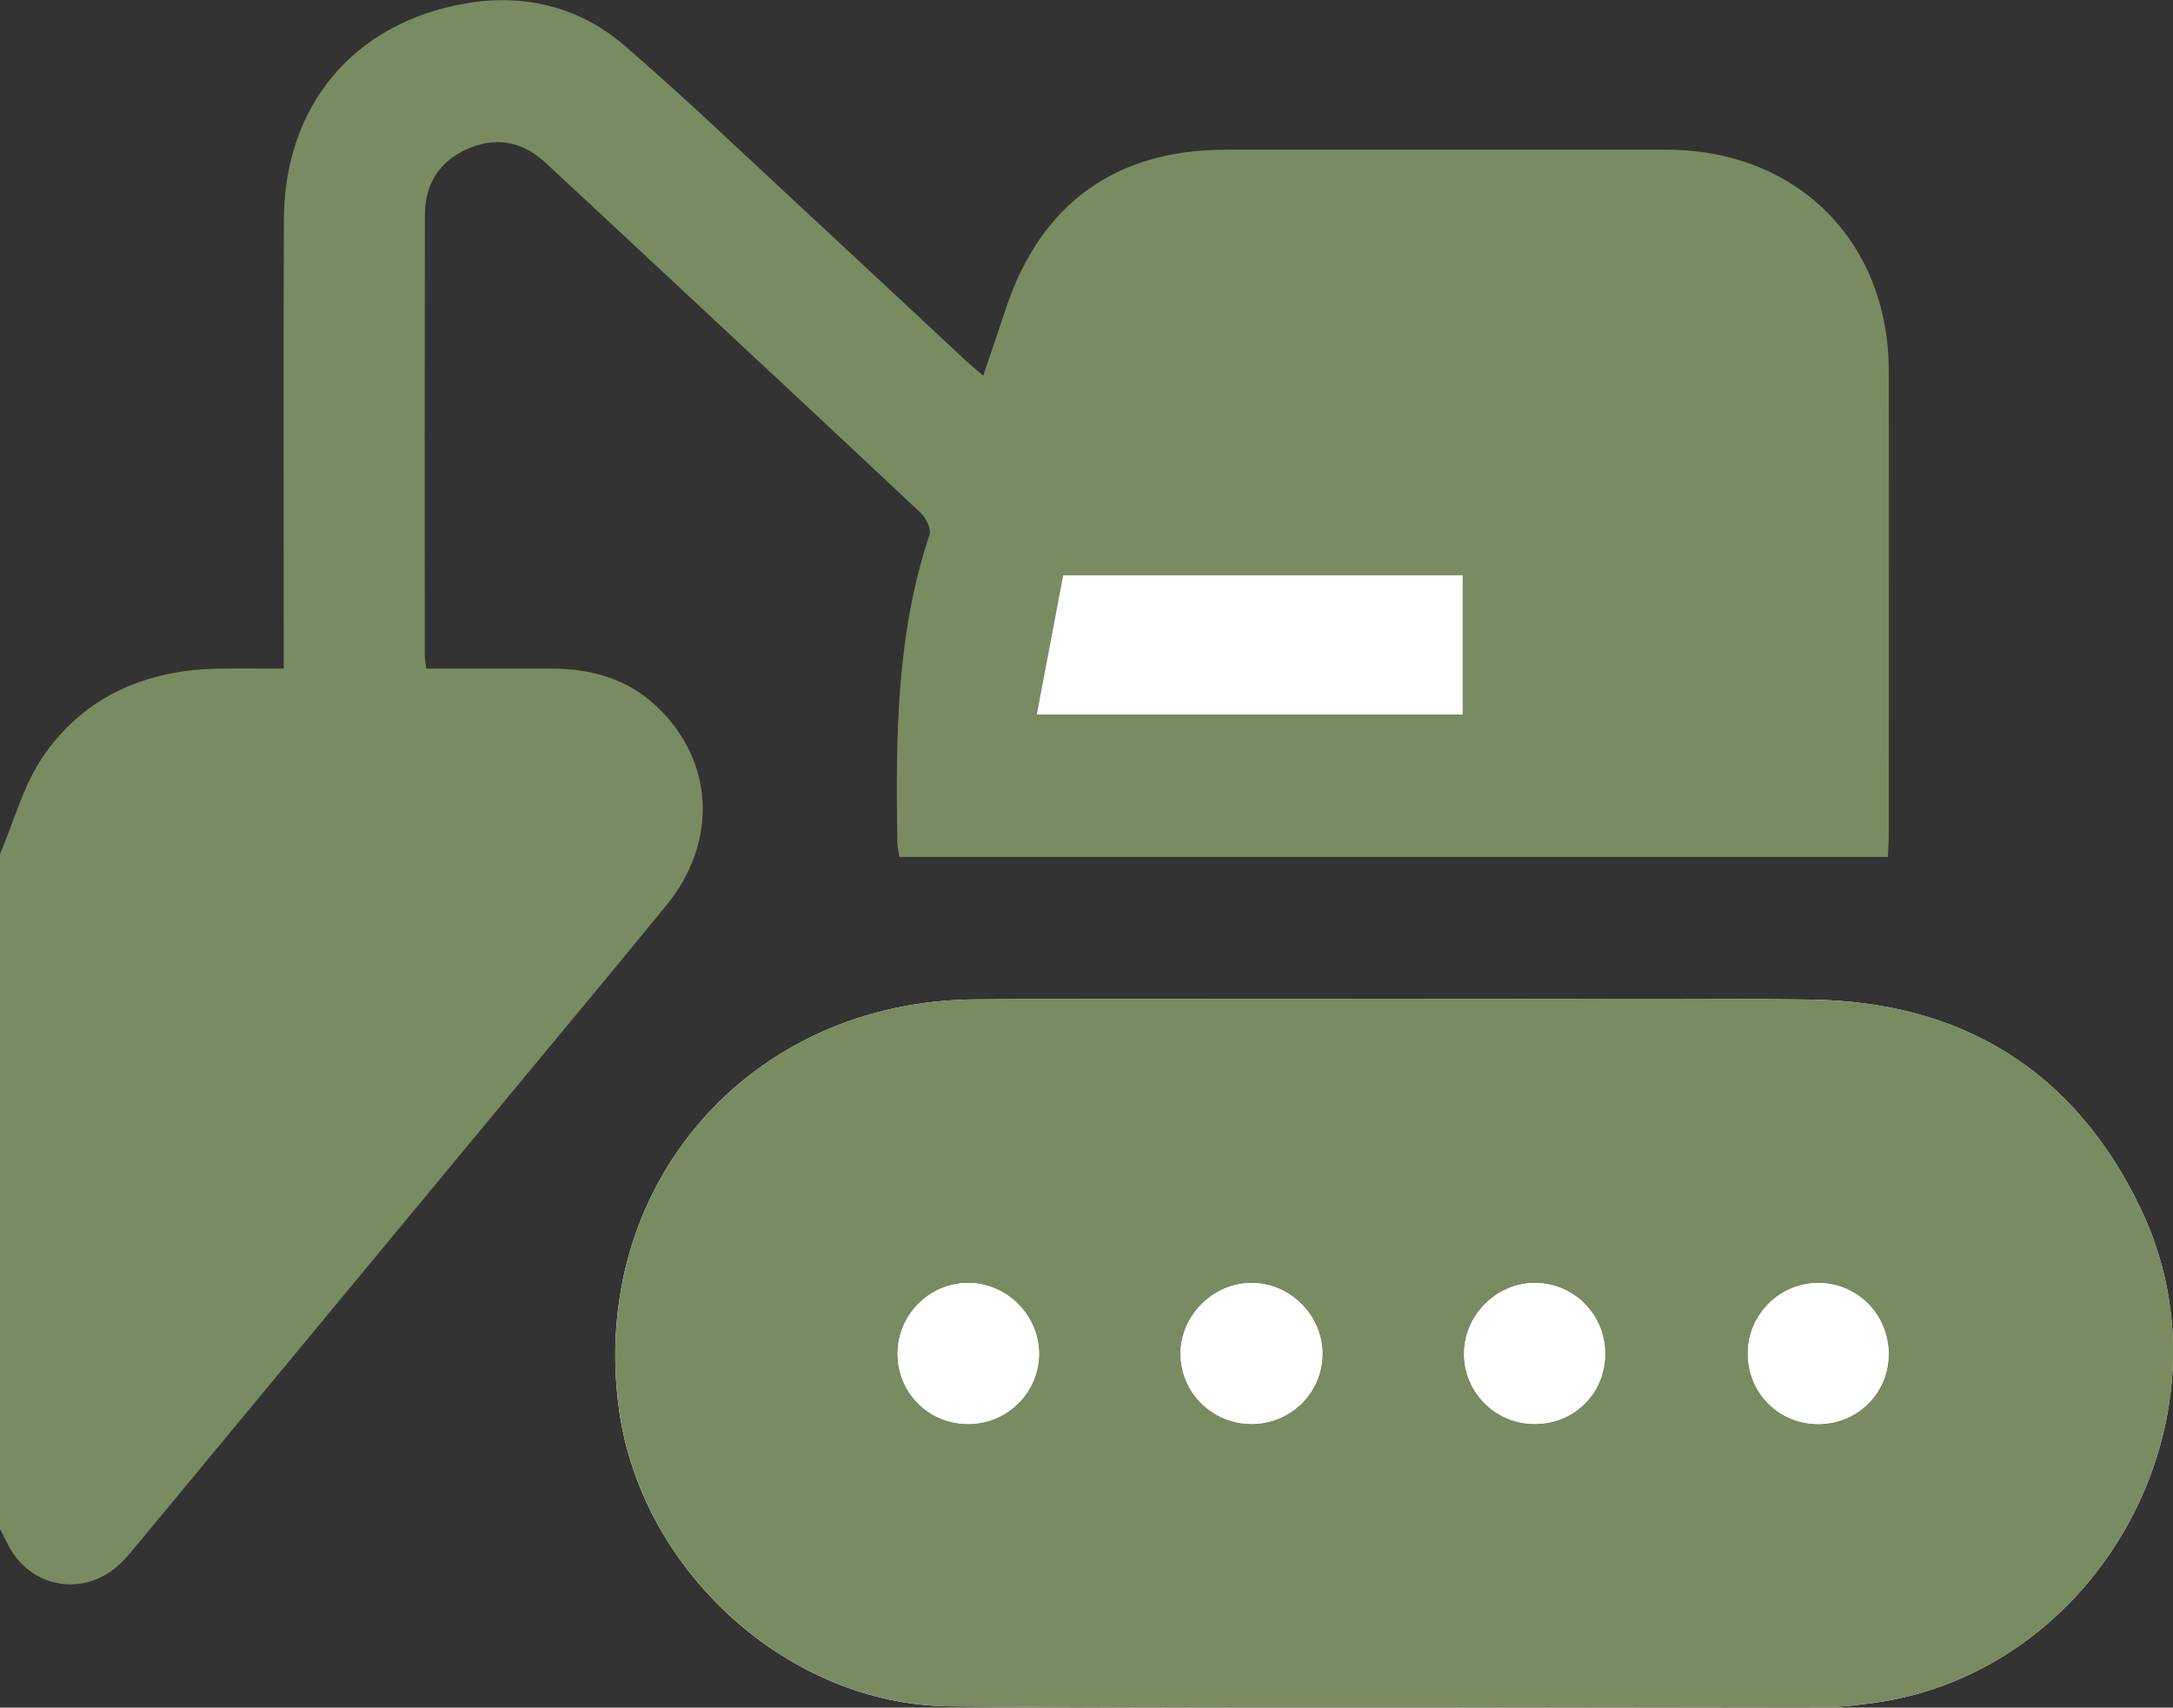 <?xml version="1.0" encoding="UTF-8"?><svg id="Ebene_1" xmlns="http://www.w3.org/2000/svg" viewBox="0 0 245.03 192.55"><rect x="0" y="0" width="245.03" height="192.55" fill="#333333" stroke="none"/><defs><style>.cls-1{fill:#fff;}.cls-2{fill:#798b60;}</style></defs><path class="cls-1" d="m157.16,112.67c-15.71,0-31.41-.08-47.12.02-25.62.16-43.77,21.14-40.22,46.38,2.55,18.09,19.08,33.2,37.36,33.34,32.92.26,65.85.1,98.78.08,1.74,0,3.49-.23,5.23-.46,25.59-3.44,41.37-32.36,30.21-55.71-7.45-15.59-20.16-23.4-37.37-23.61-15.62-.19-31.25-.04-46.88-.04Z"/><path class="cls-2" d="m0,96.31c1.58-3.7,2.63-7.77,4.86-11.02,4.69-6.84,11.71-9.79,19.93-9.9,2.3-.03,4.6,0,7.2,0,0-1.16,0-2.09,0-3.01,0-15.87-.05-31.74.02-47.6.05-12.85,7.82-22.19,20.48-24.39,6.59-1.15,12.85.36,17.92,4.74,7.12,6.14,13.9,12.67,20.81,19.06,5.85,5.42,11.67,10.87,17.5,16.3.63.59,1.3,1.14,2.15,1.88.9-2.67,1.74-5.13,2.56-7.6,3.94-11.79,12.35-17.88,24.73-17.89,16.59,0,33.17-.01,49.76,0,14.67.01,25.03,10.29,25.06,24.91.03,17.46,0,34.92,0,52.39,0,.78-.06,1.55-.1,2.45h-111.48c-.07-.58-.21-1.18-.22-1.78-.17-11.65-.14-23.28,3.63-34.54.22-.66-.39-1.91-1-2.48-10.57-9.94-21.2-19.83-31.81-29.72-3.5-3.26-6.99-6.53-10.51-9.78-2.61-2.41-5.6-2.96-8.84-1.51-3.14,1.41-4.73,3.97-4.74,7.4-.03,16.59-.02,33.17-.01,49.76,0,.38.09.76.17,1.41,4.77,0,9.45,0,14.13,0,4.45.01,8.52,1.13,11.84,4.26,6.47,6.09,6.97,15.24,1.13,22.4-6.3,7.72-12.7,15.36-19.05,23.04-13.52,16.33-27.05,32.67-40.58,49-.61.74-1.22,1.48-1.9,2.15-4.05,3.97-10.31,2.9-12.8-2.18-.27-.56-.57-1.11-.85-1.67,0-25.36,0-50.72,0-76.08Zm119.88-31.45c-.97,5.13-1.96,10.3-2.98,15.71h48.04v-15.71h-45.06Z"/><path class="cls-2" d="m157.16,112.67c15.63,0,31.25-.15,46.88.04,17.21.2,29.92,8.02,37.37,23.61,11.15,23.35-4.62,52.27-30.21,55.71-1.73.23-3.48.46-5.23.46-32.93.02-65.85.18-98.78-.08-18.28-.14-34.81-15.25-37.36-33.34-3.56-25.24,14.59-46.23,40.22-46.38,15.71-.1,31.41-.02,47.12-.02Zm-16.1,47.89c4.47.04,8.1-3.55,8.06-7.97-.04-4.3-3.62-7.88-7.92-7.92-4.37-.04-8.1,3.68-8.07,8.02.03,4.34,3.55,7.83,7.93,7.87Zm39.93-7.61c.15-4.49-3.28-8.16-7.73-8.28-4.27-.11-7.98,3.37-8.16,7.66-.18,4.42,3.33,8.13,7.78,8.23,4.43.09,7.96-3.23,8.11-7.61Zm23.99,7.62c4.4.02,7.91-3.39,7.98-7.76.07-4.48-3.44-8.11-7.88-8.14-4.31-.03-7.92,3.49-7.99,7.81-.07,4.49,3.41,8.07,7.89,8.09Zm-95.73,0c4.36-.04,7.89-3.55,7.91-7.88.03-4.37-3.69-8.06-8.06-8.02-4.33.05-7.85,3.59-7.88,7.93-.03,4.47,3.53,8,8.03,7.97Z"/><path class="cls-1" d="m119.88,64.86h45.06v15.71h-48.04c1.03-5.41,2.01-10.58,2.98-15.71Z"/><path class="cls-1" d="m141.05,160.56c-4.37-.04-7.89-3.53-7.93-7.87-.03-4.35,3.7-8.06,8.07-8.02,4.3.04,7.88,3.63,7.92,7.92.04,4.42-3.59,8.01-8.06,7.97Z"/><path class="cls-1" d="m180.99,152.95c-.15,4.38-3.68,7.7-8.11,7.61-4.46-.09-7.96-3.8-7.78-8.23.18-4.29,3.89-7.78,8.16-7.66,4.45.12,7.88,3.79,7.73,8.28Z"/><path class="cls-1" d="m204.98,160.57c-4.48-.02-7.96-3.6-7.89-8.09.07-4.32,3.67-7.84,7.99-7.81,4.44.03,7.95,3.66,7.88,8.14-.07,4.37-3.58,7.78-7.98,7.76Z"/><path class="cls-1" d="m109.25,160.56c-4.49.04-8.05-3.5-8.03-7.97.03-4.34,3.55-7.88,7.88-7.93,4.37-.05,8.09,3.65,8.06,8.02-.03,4.33-3.55,7.84-7.91,7.88Z"/></svg>